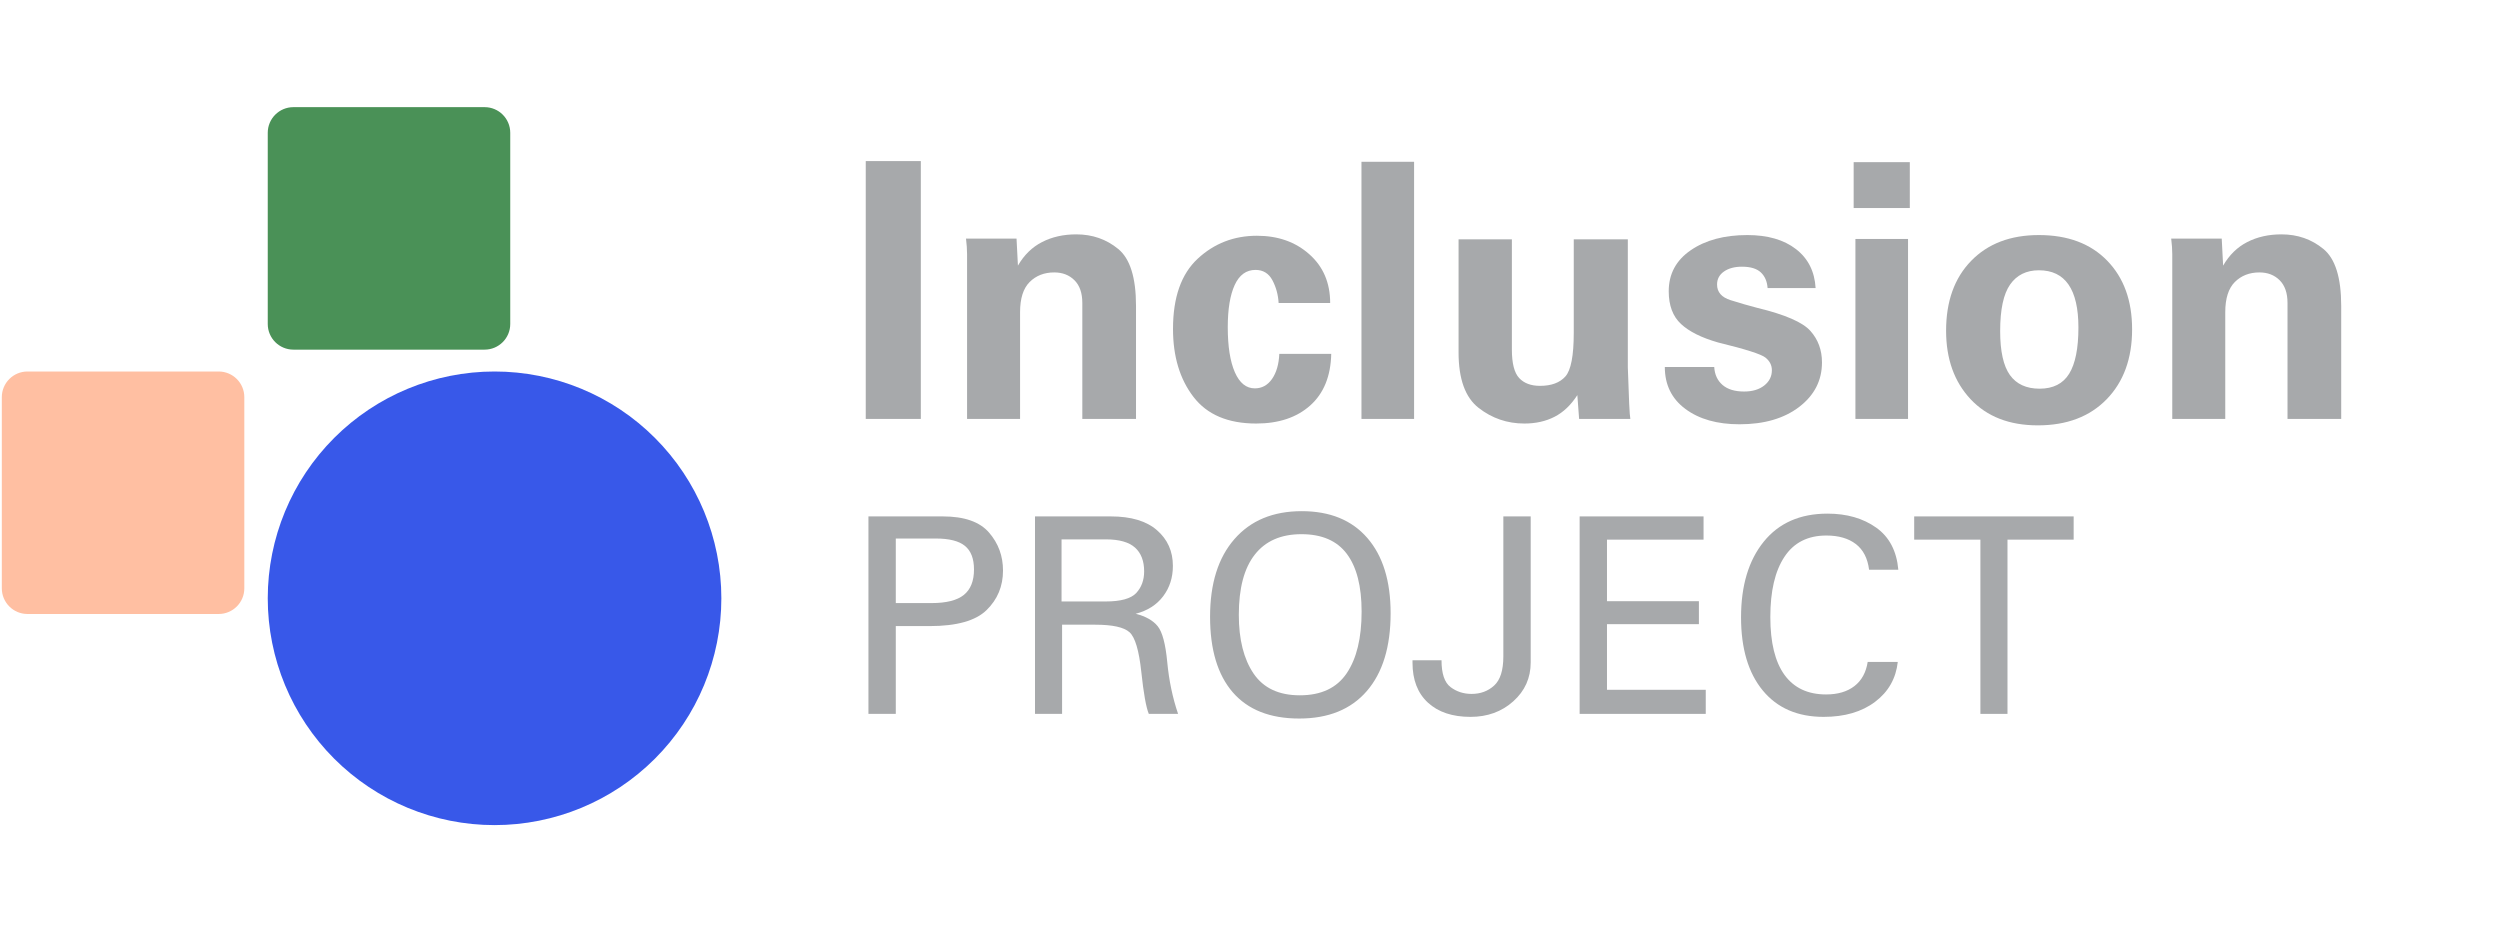 <svg xmlns="http://www.w3.org/2000/svg" xmlns:xlink="http://www.w3.org/1999/xlink" width="973" viewBox="0 0 729.75 277.5" height="370" preserveAspectRatio="xMidYMid meet"><defs><g></g><clipPath id="f520333622"><path d="M 78.156 108.441 L 210.562 108.441 L 210.562 240.848 L 78.156 240.848 Z M 78.156 108.441 " clip-rule="nonzero"></path></clipPath><clipPath id="a6302c52c6"><path d="M 144.359 108.441 C 161.918 108.441 178.758 115.414 191.172 127.828 C 203.59 140.246 210.562 157.086 210.562 174.645 C 210.562 192.203 203.59 209.039 191.172 221.457 C 178.758 233.871 161.918 240.848 144.359 240.848 C 126.801 240.848 109.965 233.871 97.547 221.457 C 85.133 209.039 78.156 192.203 78.156 174.645 C 78.156 157.086 85.133 140.246 97.547 127.828 C 109.965 115.414 126.801 108.441 144.359 108.441 Z M 144.359 108.441 " clip-rule="nonzero"></path></clipPath><clipPath id="02bc46b61d"><path d="M 78.156 31.277 L 148.941 31.277 L 148.941 102.059 L 78.156 102.059 Z M 78.156 31.277 " clip-rule="nonzero"></path></clipPath><clipPath id="5b6383eeec"><path d="M 85.645 31.277 L 141.457 31.277 C 145.59 31.277 148.941 34.629 148.941 38.762 L 148.941 94.574 C 148.941 98.707 145.59 102.059 141.457 102.059 L 85.645 102.059 C 81.508 102.059 78.156 98.707 78.156 94.574 L 78.156 38.762 C 78.156 34.629 81.508 31.277 85.645 31.277 Z M 85.645 31.277 " clip-rule="nonzero"></path></clipPath><clipPath id="18b173b832"><path d="M 0.531 108.441 L 71.316 108.441 L 71.316 179.223 L 0.531 179.223 Z M 0.531 108.441 " clip-rule="nonzero"></path></clipPath><clipPath id="d8404837cb"><path d="M 8.02 108.441 L 63.828 108.441 C 67.965 108.441 71.316 111.793 71.316 115.926 L 71.316 171.738 C 71.316 175.871 67.965 179.223 63.828 179.223 L 8.02 179.223 C 3.883 179.223 0.531 175.871 0.531 171.738 L 0.531 115.926 C 0.531 111.793 3.883 108.441 8.02 108.441 Z M 8.02 108.441 " clip-rule="nonzero"></path></clipPath></defs><g clip-path="url(#f520333622)"><g clip-path="url(#a6302c52c6)"><path fill="#3858e9" d="M 78.156 108.441 L 210.562 108.441 L 210.562 240.848 L 78.156 240.848 Z M 78.156 108.441 " fill-opacity="1" fill-rule="nonzero"></path></g></g><g clip-path="url(#02bc46b61d)"><g clip-path="url(#5b6383eeec)"><path fill="#4a9157" d="M 78.156 31.277 L 148.941 31.277 L 148.941 102.059 L 78.156 102.059 Z M 78.156 31.277 " fill-opacity="1" fill-rule="nonzero"></path></g></g><g clip-path="url(#18b173b832)"><g clip-path="url(#d8404837cb)"><path fill="#ffbfa2" d="M 0.531 108.441 L 71.316 108.441 L 71.316 179.223 L 0.531 179.223 Z M 0.531 108.441 " fill-opacity="1" fill-rule="nonzero"></path></g></g><g fill="#a7a9ab" fill-opacity="1"><g transform="translate(246.477, 122.286)"><g><path d="M 22.312 -75.266 L 22.312 0 L 6.234 0 L 6.234 -75.266 Z M 22.312 -75.266 "></path></g></g></g><g fill="#a7a9ab" fill-opacity="1"><g transform="translate(275.335, 122.286)"><g><path d="M 56.266 0 L 40.594 0 L 40.594 -33.844 C 40.594 -36.75 39.828 -38.961 38.297 -40.484 C 36.773 -42.004 34.805 -42.766 32.391 -42.766 C 29.484 -42.766 27.094 -41.832 25.219 -39.969 C 23.352 -38.102 22.422 -35.16 22.422 -31.141 L 22.422 0 L 6.953 0 L 6.953 -48.062 C 6.953 -49.445 6.848 -50.973 6.641 -52.641 L 21.391 -52.641 L 21.797 -44.75 C 23.598 -47.863 25.953 -50.16 28.859 -51.641 C 31.766 -53.129 35.086 -53.875 38.828 -53.875 C 43.535 -53.875 47.617 -52.453 51.078 -49.609 C 54.535 -46.773 56.266 -41.242 56.266 -33.016 Z M 56.266 0 "></path></g></g></g><g fill="#a7a9ab" fill-opacity="1"><g transform="translate(338.76, 122.286)"><g><path d="M 49.516 -33.844 L 34.469 -33.844 C 34.332 -36.258 33.727 -38.473 32.656 -40.484 C 31.582 -42.492 29.938 -43.5 27.719 -43.5 C 25.02 -43.5 22.992 -42.023 21.641 -39.078 C 20.297 -36.141 19.625 -32.039 19.625 -26.781 C 19.625 -21.176 20.312 -16.797 21.688 -13.641 C 23.07 -10.492 25.016 -8.922 27.516 -8.922 C 29.586 -8.922 31.266 -9.836 32.547 -11.672 C 33.828 -13.516 34.535 -15.957 34.672 -19 L 49.828 -19 C 49.691 -12.488 47.648 -7.469 43.703 -3.938 C 39.754 -0.414 34.492 1.344 27.922 1.344 C 19.691 1.344 13.586 -1.25 9.609 -6.438 C 5.629 -11.625 3.641 -18.234 3.641 -26.266 C 3.641 -35.473 6.039 -42.305 10.844 -46.766 C 15.656 -51.234 21.422 -53.469 28.141 -53.469 C 34.297 -53.469 39.395 -51.664 43.438 -48.062 C 47.488 -44.469 49.516 -39.727 49.516 -33.844 Z M 49.516 -33.844 "></path></g></g></g><g fill="#a7a9ab" fill-opacity="1"><g transform="translate(390.663, 122.286)"><g><path d="M 22.109 -75.062 L 22.109 0 L 6.75 0 L 6.75 -75.062 Z M 22.109 -75.062 "></path></g></g></g><g fill="#a7a9ab" fill-opacity="1"><g transform="translate(419.521, 122.286)"><g><path d="M 21.797 -52.422 L 21.797 -20.25 C 21.797 -16.227 22.504 -13.457 23.922 -11.938 C 25.348 -10.414 27.375 -9.656 30 -9.656 C 33.32 -9.656 35.797 -10.57 37.422 -12.406 C 39.047 -14.238 39.859 -18.477 39.859 -25.125 L 39.859 -52.422 L 55.641 -52.422 L 55.641 -15.047 C 55.922 -5.984 56.164 -0.969 56.375 0 L 41.422 0 L 40.906 -6.953 C 39.031 -4.047 36.812 -1.938 34.25 -0.625 C 31.695 0.688 28.758 1.344 25.438 1.344 C 20.445 1.344 16 -0.176 12.094 -3.219 C 8.188 -6.258 6.234 -11.656 6.234 -19.406 L 6.234 -52.422 Z M 21.797 -52.422 "></path></g></g></g><g fill="#a7a9ab" fill-opacity="1"><g transform="translate(482.945, 122.286)"><g><path d="M 47.031 -38.203 L 33.016 -38.203 C 32.879 -40.141 32.223 -41.66 31.047 -42.766 C 29.867 -43.879 28.031 -44.438 25.531 -44.438 C 23.383 -44.438 21.633 -43.969 20.281 -43.031 C 18.938 -42.094 18.266 -40.828 18.266 -39.234 C 18.266 -37.023 19.578 -35.504 22.203 -34.672 C 24.836 -33.836 27.473 -33.078 30.109 -32.391 C 38.129 -30.453 43.266 -28.219 45.516 -25.688 C 47.766 -23.164 48.891 -20.102 48.891 -16.5 C 48.891 -11.238 46.676 -6.91 42.25 -3.516 C 37.82 -0.129 32.008 1.562 24.812 1.562 C 18.301 1.562 13.039 0.07 9.031 -2.906 C 5.02 -5.883 3.016 -9.969 3.016 -15.156 L 17.438 -15.156 C 17.57 -12.938 18.383 -11.188 19.875 -9.906 C 21.363 -8.633 23.457 -8 26.156 -8 C 28.582 -8 30.539 -8.582 32.031 -9.75 C 33.52 -10.926 34.266 -12.414 34.266 -14.219 C 34.266 -15.676 33.641 -16.906 32.391 -17.906 C 31.141 -18.906 26.535 -20.375 18.578 -22.312 C 13.734 -23.695 10.117 -25.5 7.734 -27.719 C 5.348 -29.938 4.156 -33.117 4.156 -37.266 C 4.156 -42.316 6.301 -46.312 10.594 -49.25 C 14.883 -52.195 20.383 -53.672 27.094 -53.672 C 33.039 -53.672 37.781 -52.301 41.312 -49.562 C 44.844 -46.832 46.75 -43.047 47.031 -38.203 Z M 47.031 -38.203 "></path></g></g></g><g fill="#a7a9ab" fill-opacity="1"><g transform="translate(534.848, 122.286)"><g><path d="M 22.625 -74.953 L 22.625 -61.562 L 6.234 -61.562 L 6.234 -74.953 Z M 22.109 -52.531 L 22.109 0 L 6.75 0 L 6.75 -52.531 Z M 22.109 -52.531 "></path></g></g></g><g fill="#a7a9ab" fill-opacity="1"><g transform="translate(563.706, 122.286)"><g><path d="M 31.141 1.875 C 22.836 1.875 16.297 -0.664 11.516 -5.75 C 6.742 -10.844 4.359 -17.508 4.359 -25.75 C 4.359 -34.332 6.797 -41.129 11.672 -46.141 C 16.555 -51.16 23.148 -53.672 31.453 -53.672 C 39.898 -53.672 46.547 -51.176 51.391 -46.188 C 56.234 -41.207 58.656 -34.531 58.656 -26.156 C 58.656 -17.645 56.18 -10.844 51.234 -5.75 C 46.285 -0.664 39.586 1.875 31.141 1.875 Z M 42.984 -26.688 C 42.984 -37.82 39.141 -43.391 31.453 -43.391 C 27.785 -43.391 24.984 -42.004 23.047 -39.234 C 21.109 -36.473 20.141 -31.941 20.141 -25.641 C 20.141 -19.754 21.086 -15.477 22.984 -12.812 C 24.891 -10.156 27.781 -8.828 31.656 -8.828 C 35.602 -8.828 38.477 -10.281 40.281 -13.188 C 42.082 -16.094 42.984 -20.594 42.984 -26.688 Z M 42.984 -26.688 "></path></g></g></g><g fill="#a7a9ab" fill-opacity="1"><g transform="translate(627.131, 122.286)"><g><path d="M 56.266 0 L 40.594 0 L 40.594 -33.844 C 40.594 -36.75 39.828 -38.961 38.297 -40.484 C 36.773 -42.004 34.805 -42.766 32.391 -42.766 C 29.484 -42.766 27.094 -41.832 25.219 -39.969 C 23.352 -38.102 22.422 -35.16 22.422 -31.141 L 22.422 0 L 6.953 0 L 6.953 -48.062 C 6.953 -49.445 6.848 -50.973 6.641 -52.641 L 21.391 -52.641 L 21.797 -44.75 C 23.598 -47.863 25.953 -50.16 28.859 -51.641 C 31.766 -53.129 35.086 -53.875 38.828 -53.875 C 43.535 -53.875 47.617 -52.453 51.078 -49.609 C 54.535 -46.773 56.266 -41.242 56.266 -33.016 Z M 56.266 0 "></path></g></g></g><g fill="#a7a9ab" fill-opacity="1"><g transform="translate(246.466, 208.381)"><g><path d="M 28.75 -57.641 C 35.031 -57.641 39.523 -56.066 42.234 -52.922 C 44.953 -49.785 46.312 -46.094 46.312 -41.844 C 46.312 -37.258 44.711 -33.41 41.516 -30.297 C 38.328 -27.18 32.789 -25.625 24.906 -25.625 L 15.016 -25.625 L 15.016 0 L 7.031 0 L 7.031 -57.641 Z M 25.469 -32.344 C 29.781 -32.344 32.922 -33.141 34.891 -34.734 C 36.859 -36.328 37.844 -38.801 37.844 -42.156 C 37.844 -45.301 36.961 -47.594 35.203 -49.031 C 33.453 -50.469 30.609 -51.188 26.672 -51.188 L 15.016 -51.188 L 15.016 -32.344 Z M 25.469 -32.344 "></path></g></g></g><g fill="#a7a9ab" fill-opacity="1"><g transform="translate(295.257, 208.381)"><g><path d="M 28.984 -57.641 C 34.891 -57.641 39.383 -56.297 42.469 -53.609 C 45.562 -50.922 47.109 -47.453 47.109 -43.203 C 47.109 -39.785 46.16 -36.828 44.266 -34.328 C 42.379 -31.828 39.707 -30.125 36.25 -29.219 C 39.176 -28.477 41.316 -27.27 42.672 -25.594 C 44.035 -23.914 44.969 -20.398 45.469 -15.047 C 45.977 -9.703 47.031 -4.688 48.625 0 L 40.078 0 C 39.285 -1.914 38.555 -6 37.891 -12.25 C 37.223 -18.508 36.078 -22.367 34.453 -23.828 C 32.828 -25.297 29.488 -26.031 24.438 -26.031 L 14.766 -26.031 L 14.766 0 L 6.859 0 L 6.859 -57.641 Z M 27.469 -32.812 C 31.883 -32.812 34.863 -33.633 36.406 -35.281 C 37.945 -36.938 38.719 -39.039 38.719 -41.594 C 38.719 -44.633 37.828 -46.953 36.047 -48.547 C 34.266 -50.141 31.43 -50.938 27.547 -50.938 L 14.609 -50.938 L 14.609 -32.812 Z M 27.469 -32.812 "></path></g></g></g><g fill="#a7a9ab" fill-opacity="1"><g transform="translate(348.516, 208.381)"><g><path d="M 30.734 1.359 C 22.223 1.359 15.754 -1.191 11.328 -6.297 C 6.91 -11.41 4.703 -18.758 4.703 -28.344 C 4.703 -38.031 7.07 -45.586 11.812 -51.016 C 16.551 -56.453 23.098 -59.172 31.453 -59.172 C 39.703 -59.172 46.086 -56.562 50.609 -51.344 C 55.141 -46.125 57.406 -38.801 57.406 -29.375 C 57.406 -19.582 55.086 -12.008 50.453 -6.656 C 45.828 -1.312 39.254 1.359 30.734 1.359 Z M 48.938 -29.859 C 48.938 -37.254 47.5 -42.867 44.625 -46.703 C 41.758 -50.535 37.344 -52.453 31.375 -52.453 C 25.414 -52.453 20.879 -50.469 17.766 -46.5 C 14.648 -42.539 13.094 -36.676 13.094 -28.906 C 13.094 -21.719 14.531 -16.004 17.406 -11.766 C 20.281 -7.535 24.781 -5.422 30.906 -5.422 C 37.125 -5.422 41.68 -7.562 44.578 -11.844 C 47.484 -16.133 48.938 -22.141 48.938 -29.859 Z M 48.938 -29.859 "></path></g></g></g><g fill="#a7a9ab" fill-opacity="1"><g transform="translate(410.638, 208.381)"><g><path d="M 36.172 -57.641 L 36.172 -15.016 C 36.172 -10.484 34.477 -6.703 31.094 -3.672 C 27.719 -0.641 23.555 0.875 18.609 0.875 C 13.336 0.875 9.195 -0.504 6.188 -3.266 C 3.176 -6.035 1.672 -9.926 1.672 -14.938 L 1.672 -15.656 L 10.141 -15.656 C 10.141 -11.77 11.016 -9.16 12.766 -7.828 C 14.523 -6.492 16.578 -5.828 18.922 -5.828 C 21.523 -5.828 23.719 -6.641 25.5 -8.266 C 27.289 -9.891 28.188 -12.723 28.188 -16.766 L 28.188 -57.641 Z M 36.172 -57.641 "></path></g></g></g><g fill="#a7a9ab" fill-opacity="1"><g transform="translate(455.033, 208.381)"><g><path d="M 42.234 -57.641 L 42.234 -50.859 L 14.047 -50.859 L 14.047 -32.891 L 40.875 -32.891 L 40.875 -26.188 L 14.047 -26.188 L 14.047 -7.031 L 42.875 -7.031 L 42.875 0 L 6.062 0 L 6.062 -57.641 Z M 42.234 -57.641 "></path></g></g></g><g fill="#a7a9ab" fill-opacity="1"><g transform="translate(503.821, 208.381)"><g><path d="M 41.766 -42.078 C 41.336 -45.43 40.047 -47.93 37.891 -49.578 C 35.734 -51.234 32.867 -52.062 29.297 -52.062 C 23.867 -52.062 19.785 -49.984 17.047 -45.828 C 14.305 -41.68 12.938 -35.828 12.938 -28.266 C 12.938 -20.816 14.316 -15.188 17.078 -11.375 C 19.848 -7.57 23.895 -5.672 29.219 -5.672 C 32.625 -5.672 35.379 -6.484 37.484 -8.109 C 39.586 -9.734 40.879 -12.086 41.359 -15.172 L 50.141 -15.172 C 49.609 -10.328 47.398 -6.441 43.516 -3.516 C 39.629 -0.586 34.625 0.875 28.5 0.875 C 20.895 0.875 14.973 -1.691 10.734 -6.828 C 6.504 -11.961 4.391 -19.082 4.391 -28.188 C 4.391 -37.445 6.598 -44.805 11.016 -50.266 C 15.43 -55.723 21.633 -58.453 29.625 -58.453 C 35.258 -58.453 39.992 -57.094 43.828 -54.375 C 47.66 -51.656 49.816 -47.555 50.297 -42.078 Z M 41.766 -42.078 "></path></g></g></g><g fill="#a7a9ab" fill-opacity="1"><g transform="translate(557.08, 208.381)"><g><path d="M 48.219 -57.641 L 48.219 -50.859 L 28.906 -50.859 L 28.906 0 L 21 0 L 21 -50.859 L 1.672 -50.859 L 1.672 -57.641 Z M 48.219 -57.641 "></path></g></g></g></svg>